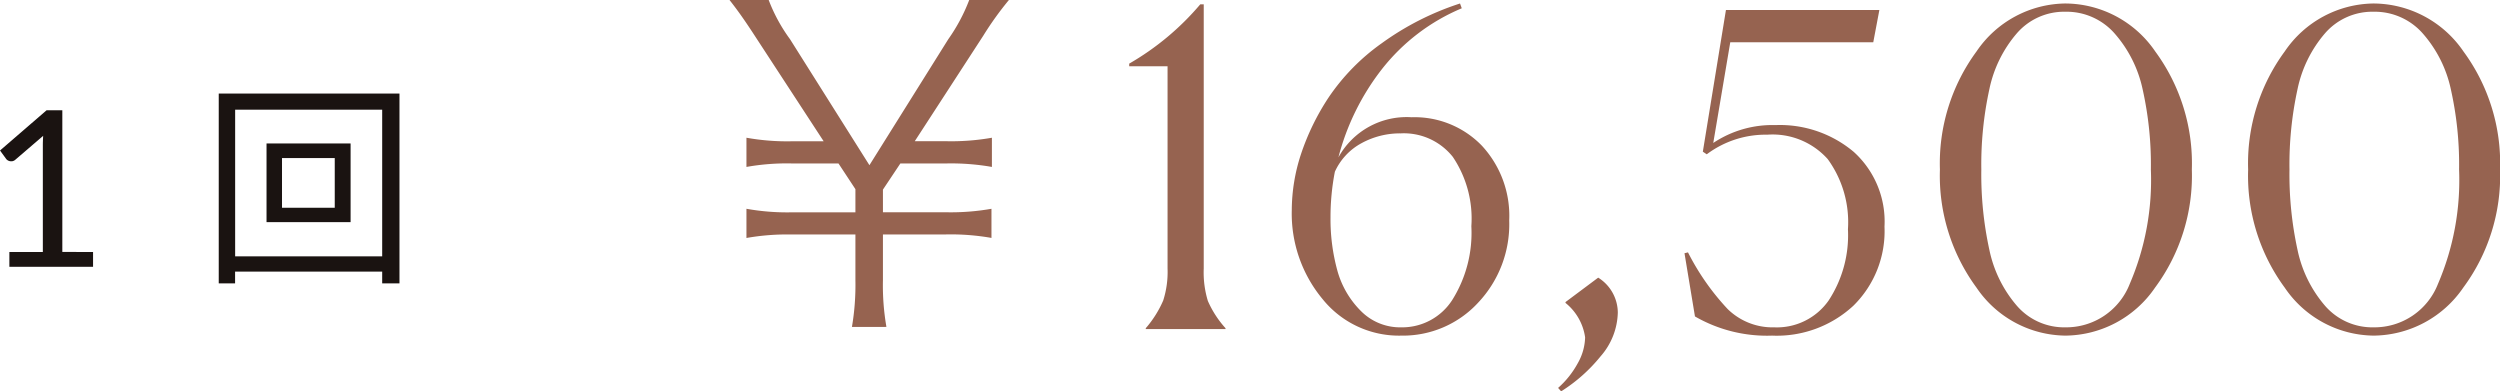 <svg xmlns="http://www.w3.org/2000/svg" width="160.6" height="25.144" viewBox="0 0 160.6 25.144"><g transform="translate(-638.148 -4712.86)"><path d="M15.092-.14a15.558,15.558,0,0,1-.224-3v-2.94h4.06a15.011,15.011,0,0,1,2.912.224V-7.728a15.011,15.011,0,0,1-2.912.224h-4.06V-8.96l1.12-1.68h2.968a15.2,15.2,0,0,1,2.912.224v-1.876a15.011,15.011,0,0,1-2.912.224H16.912l4.4-6.776a20.569,20.569,0,0,1,1.652-2.3H20.412a11.367,11.367,0,0,1-1.344,2.52L14-10.528,8.9-18.62a10.673,10.673,0,0,1-1.372-2.52H5.012c.392.5.84,1.092,1.624,2.3l4.424,6.776H9.016A14.828,14.828,0,0,1,6.1-12.292v1.876a14.828,14.828,0,0,1,2.912-.224h3L13.1-8.988V-7.5H9.016A14.828,14.828,0,0,1,6.1-7.728v1.876a15.011,15.011,0,0,1,2.912-.224H13.1v2.94a16.126,16.126,0,0,1-.224,3ZM31.752,0V-.056a6.885,6.885,0,0,0,1.12-1.778,6.025,6.025,0,0,0,.28-2.058V-16.884H30.688v-.168a17.3,17.3,0,0,0,4.564-3.808h.224V-3.892a6.277,6.277,0,0,0,.266,2.086,6.494,6.494,0,0,0,1.134,1.75V0ZM48.16.42a6.3,6.3,0,0,1-5.054-2.352,8.589,8.589,0,0,1-1.974-5.712,11.613,11.613,0,0,1,.588-3.584A15.445,15.445,0,0,1,43.512-14.9,13.593,13.593,0,0,1,46.9-18.354a18.035,18.035,0,0,1,5.04-2.562l.112.308a12.808,12.808,0,0,0-5.138,3.92,15.571,15.571,0,0,0-2.786,5.656,5,5,0,0,1,4.7-2.576,6.006,6.006,0,0,1,4.508,1.82A6.626,6.626,0,0,1,55.1-6.972,7.335,7.335,0,0,1,53.088-1.68,6.569,6.569,0,0,1,48.16.42Zm0-.532a3.821,3.821,0,0,0,3.276-1.75,8.109,8.109,0,0,0,1.232-4.746,7.093,7.093,0,0,0-1.19-4.452,4.014,4.014,0,0,0-3.346-1.512,5.152,5.152,0,0,0-2.52.63A3.925,3.925,0,0,0,43.9-10.108a15.245,15.245,0,0,0-.28,2.94,12.464,12.464,0,0,0,.434,3.388,5.856,5.856,0,0,0,1.5,2.6A3.542,3.542,0,0,0,48.16-.112ZM58.24,3.78A5.816,5.816,0,0,0,59.5,2.2,3.524,3.524,0,0,0,59.976.532a3.458,3.458,0,0,0-1.26-2.212v-.056l2.1-1.568a2.667,2.667,0,0,1,1.26,2.24A4.413,4.413,0,0,1,60.97,1.75,10.353,10.353,0,0,1,58.436,4ZM71.988.42A9.249,9.249,0,0,1,67.032-.812l-.672-4.06.224-.056a15.643,15.643,0,0,0,2.548,3.64,4.118,4.118,0,0,0,3,1.176,4.057,4.057,0,0,0,3.486-1.722A7.644,7.644,0,0,0,76.86-6.412a6.885,6.885,0,0,0-1.3-4.508,4.751,4.751,0,0,0-3.878-1.568,6.31,6.31,0,0,0-3.892,1.26l-.252-.168,1.484-9.1h9.856l-.392,2.072H69.3l-1.092,6.468a6.842,6.842,0,0,1,4-1.148,7.368,7.368,0,0,1,5.026,1.722,6.035,6.035,0,0,1,1.974,4.8,6.713,6.713,0,0,1-2,5.082A7.235,7.235,0,0,1,71.988.42Zm18.844,0A6.989,6.989,0,0,1,85.12-2.66a12.135,12.135,0,0,1-2.352-7.588,12.135,12.135,0,0,1,2.352-7.588,6.989,6.989,0,0,1,5.712-3.08,7.036,7.036,0,0,1,5.768,3.08,12.135,12.135,0,0,1,2.352,7.588A12.086,12.086,0,0,1,96.586-2.66,7.049,7.049,0,0,1,90.832.42Zm0-.532A4.385,4.385,0,0,0,94.962-2.9a16.885,16.885,0,0,0,1.358-7.35,22.149,22.149,0,0,0-.532-5.166A7.944,7.944,0,0,0,93.982-19a4.108,4.108,0,0,0-3.15-1.386A4.022,4.022,0,0,0,87.71-19a7.992,7.992,0,0,0-1.764,3.584,22.725,22.725,0,0,0-.518,5.166,22.725,22.725,0,0,0,.518,5.166A7.992,7.992,0,0,0,87.71-1.5,4.022,4.022,0,0,0,90.832-.112Zm19.8.532a6.989,6.989,0,0,1-5.712-3.08,12.135,12.135,0,0,1-2.352-7.588,12.135,12.135,0,0,1,2.352-7.588,6.989,6.989,0,0,1,5.712-3.08,7.036,7.036,0,0,1,5.768,3.08,12.135,12.135,0,0,1,2.352,7.588,12.086,12.086,0,0,1-2.366,7.588A7.049,7.049,0,0,1,110.628.42Zm0-.532a4.385,4.385,0,0,0,4.13-2.786,16.885,16.885,0,0,0,1.358-7.35,22.149,22.149,0,0,0-.532-5.166A7.944,7.944,0,0,0,113.778-19a4.108,4.108,0,0,0-3.15-1.386A4.022,4.022,0,0,0,107.506-19a7.992,7.992,0,0,0-1.764,3.584,22.725,22.725,0,0,0-.518,5.166,22.725,22.725,0,0,0,.518,5.166A7.992,7.992,0,0,0,107.506-1.5,4.022,4.022,0,0,0,110.628-.112Z" transform="translate(680 4734)" fill="#966350"/><path d="M7.126-.952V0H1.75V-.952H3.9V-7.791q0-.308.021-.623L2.135-6.881a.4.4,0,0,1-.182.095.456.456,0,0,1-.168,0,.4.4,0,0,1-.143-.056.356.356,0,0,1-.1-.091l-.392-.539,2.989-2.583H5.152v9.1Z" transform="translate(637 4730)" fill="#1a1311"/><path d="M1.652-3.794H-1.736V-6.986H1.652ZM-2.73-7.924V-2.87h5.4V-7.924ZM-4.746-.672v-9.422H4.7V-.672ZM-5.8-11.13V1.064h1.05V.308H4.7v.756H5.81V-11.13Z" transform="translate(658 4730)" fill="#1a1311"/></g></svg>